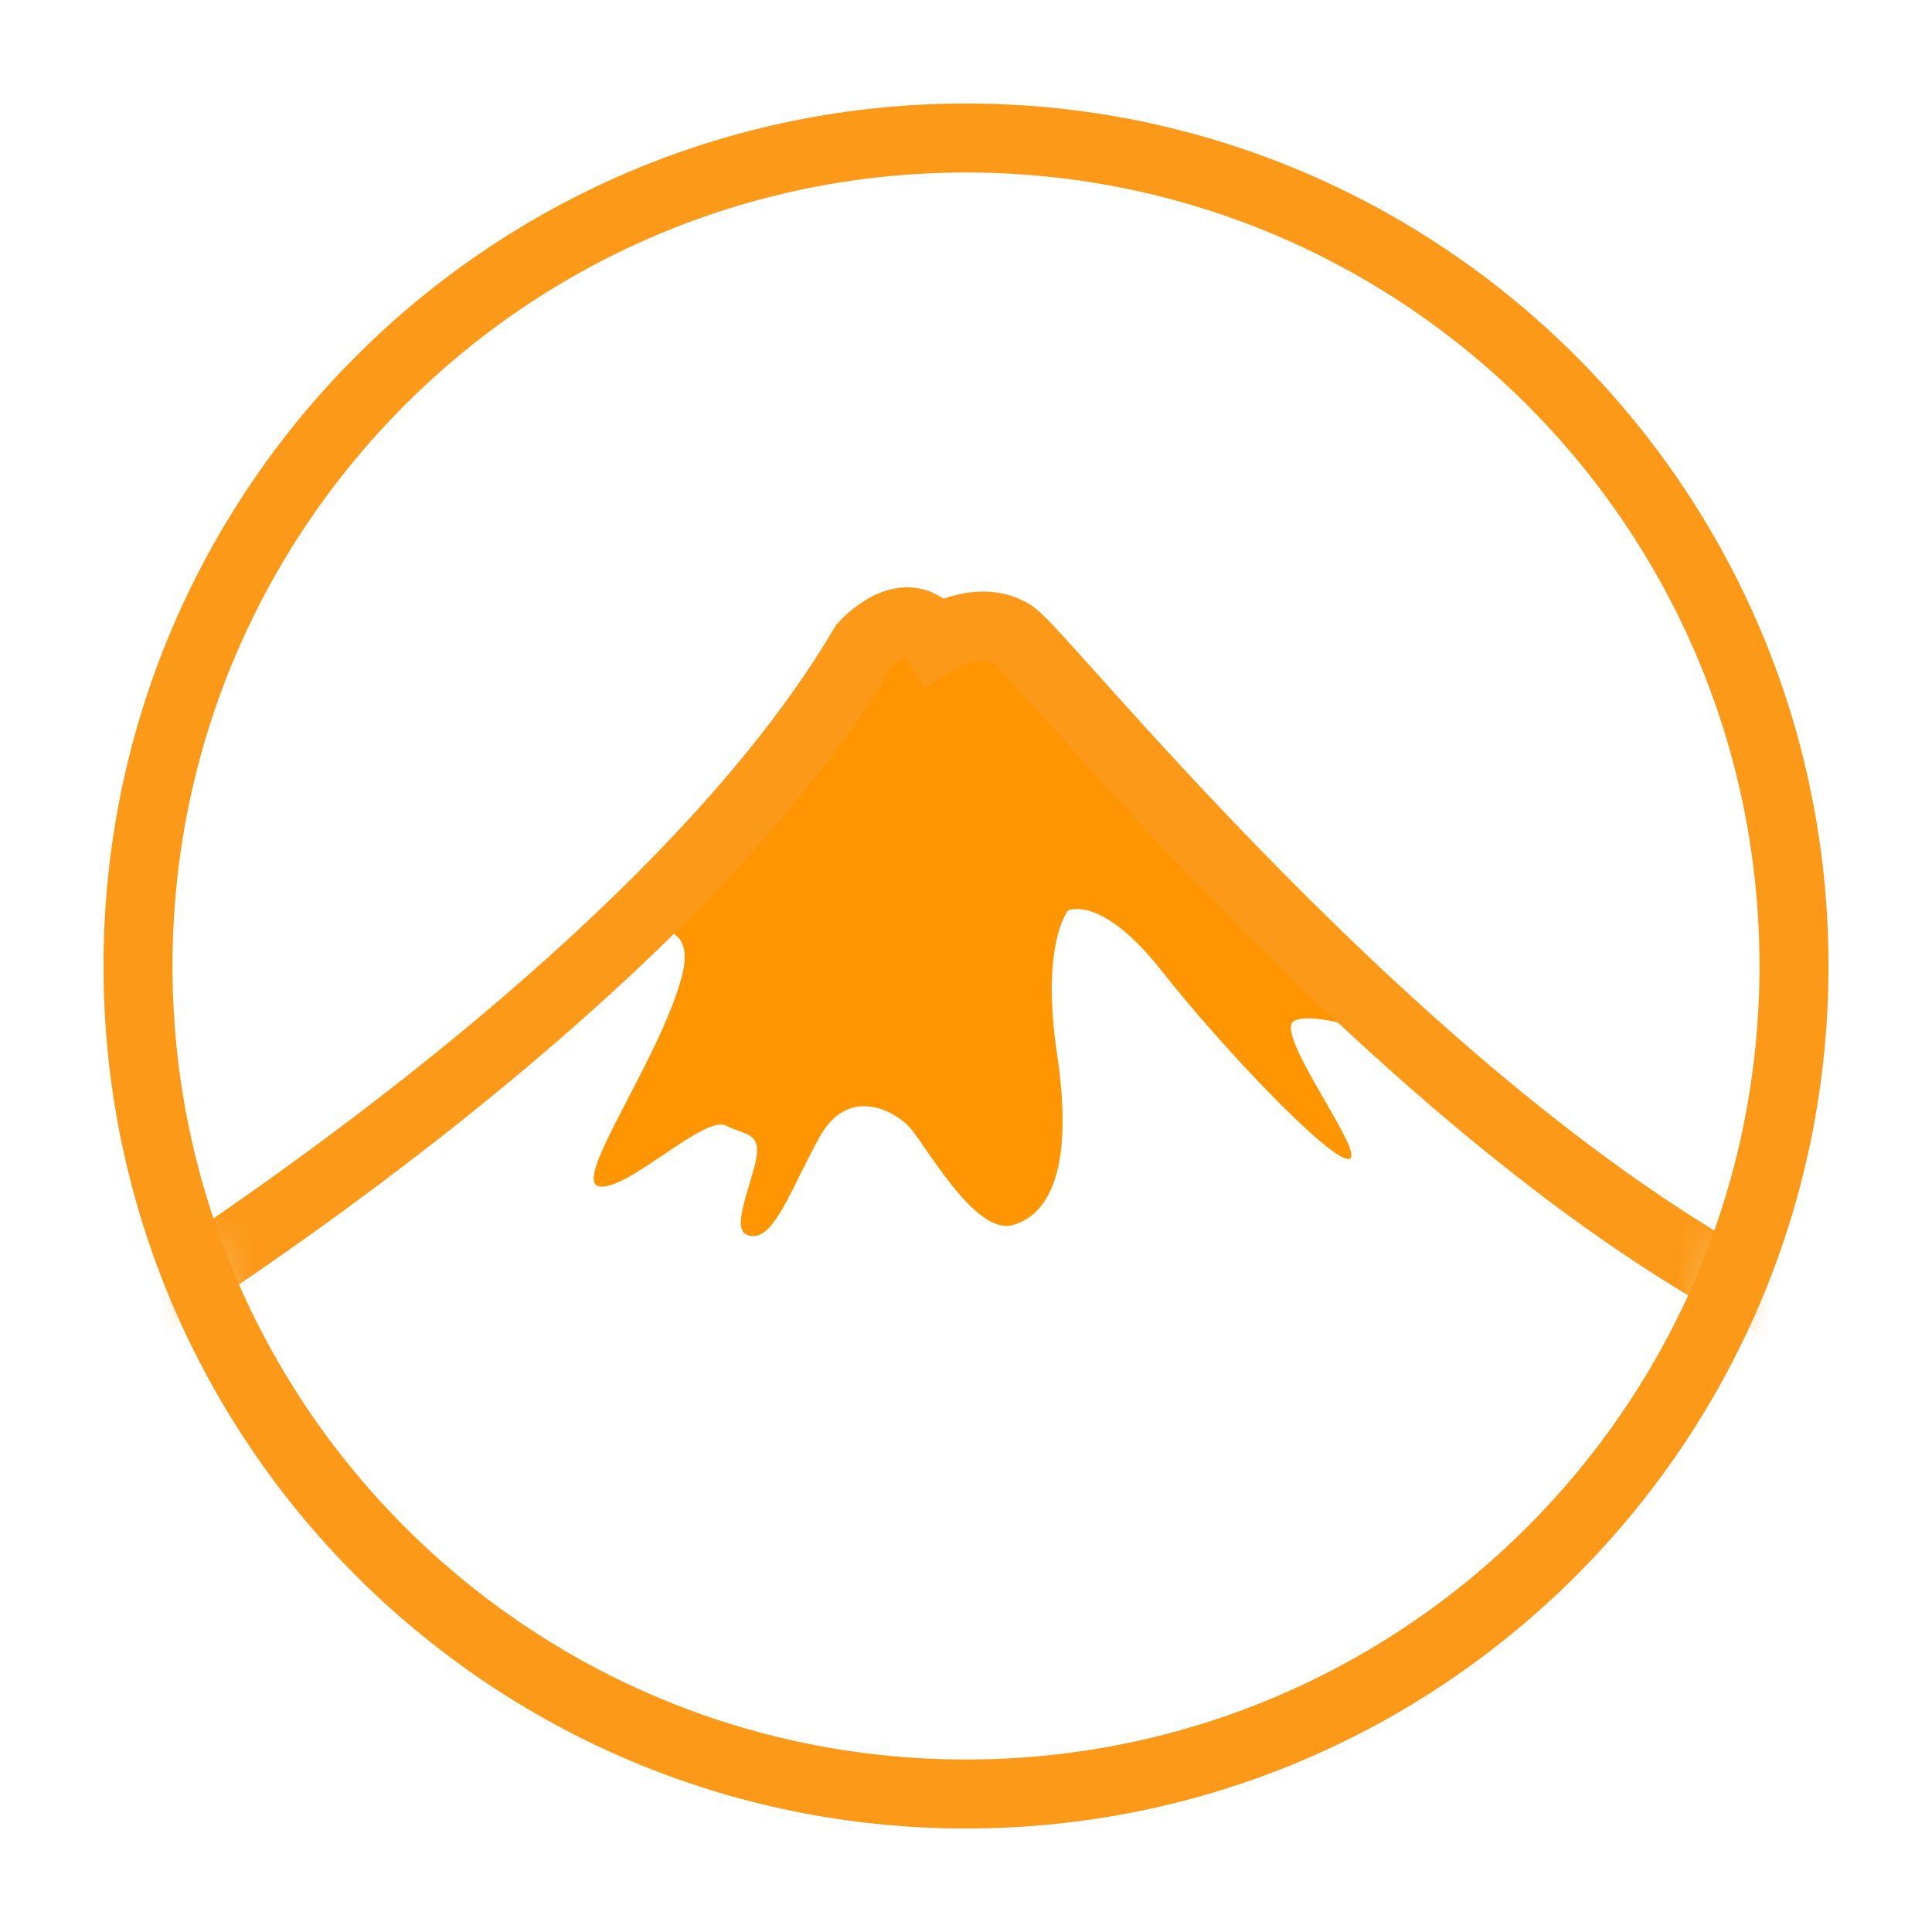 <svg width="42" height="42" viewBox="0 0 42 42" fill="none" xmlns="http://www.w3.org/2000/svg">
<mask id="mask0_314_5292" style="mask-type:luminance" maskUnits="userSpaceOnUse" x="3" y="3" width="36" height="36">
<path d="M21 39C30.941 39 39 30.941 39 21C39 11.059 30.941 3 21 3C11.059 3 3 11.059 3 21C3 30.941 11.059 39 21 39Z" fill="white"/>
</mask>
<g mask="url(#mask0_314_5292)">
<path d="M12.903 20.512C12.903 20.512 15.302 19.427 14.821 21.233C14.341 23.038 12.422 25.671 13.022 25.79C13.622 25.91 15.308 24.231 15.782 24.47C16.256 24.709 16.622 24.591 16.382 25.431C16.142 26.271 15.902 26.87 16.382 26.87C16.862 26.87 17.222 25.786 17.822 24.71C18.421 23.635 19.381 24.11 19.74 24.47C20.1 24.829 21.18 26.87 22.02 26.63C22.86 26.39 23.339 25.31 22.979 22.911C22.62 20.512 23.219 19.793 23.219 19.793C23.219 19.793 23.938 19.433 25.259 21.112C26.579 22.79 28.978 25.31 29.336 25.191C29.694 25.071 27.658 22.432 28.137 22.192C28.615 21.952 30.535 22.551 31.496 23.391C31.496 23.391 31.825 24.766 31.825 23.447L22.02 13.795L20.34 13.913L18.781 14.033C18.781 14.033 14.942 19.793 12.903 20.512Z" fill="#FF9500"/>
<path d="M39.533 28.808C31.256 25.088 22.739 14.275 22.021 13.796C21.304 13.317 20.341 13.915 20.341 13.915C19.742 12.956 18.782 14.034 18.782 14.034C14.342 21.592 2.467 28.808 2.467 28.808" stroke="#FC9918" stroke-width="1.5" stroke-miterlimit="10"/>
</g>
<path d="M21 39C30.941 39 39 30.941 39 21C39 11.059 30.941 3 21 3C11.059 3 3 11.059 3 21C3 30.941 11.059 39 21 39Z" stroke="#FC9918" stroke-width="1.5" stroke-miterlimit="10"/>
</svg>
